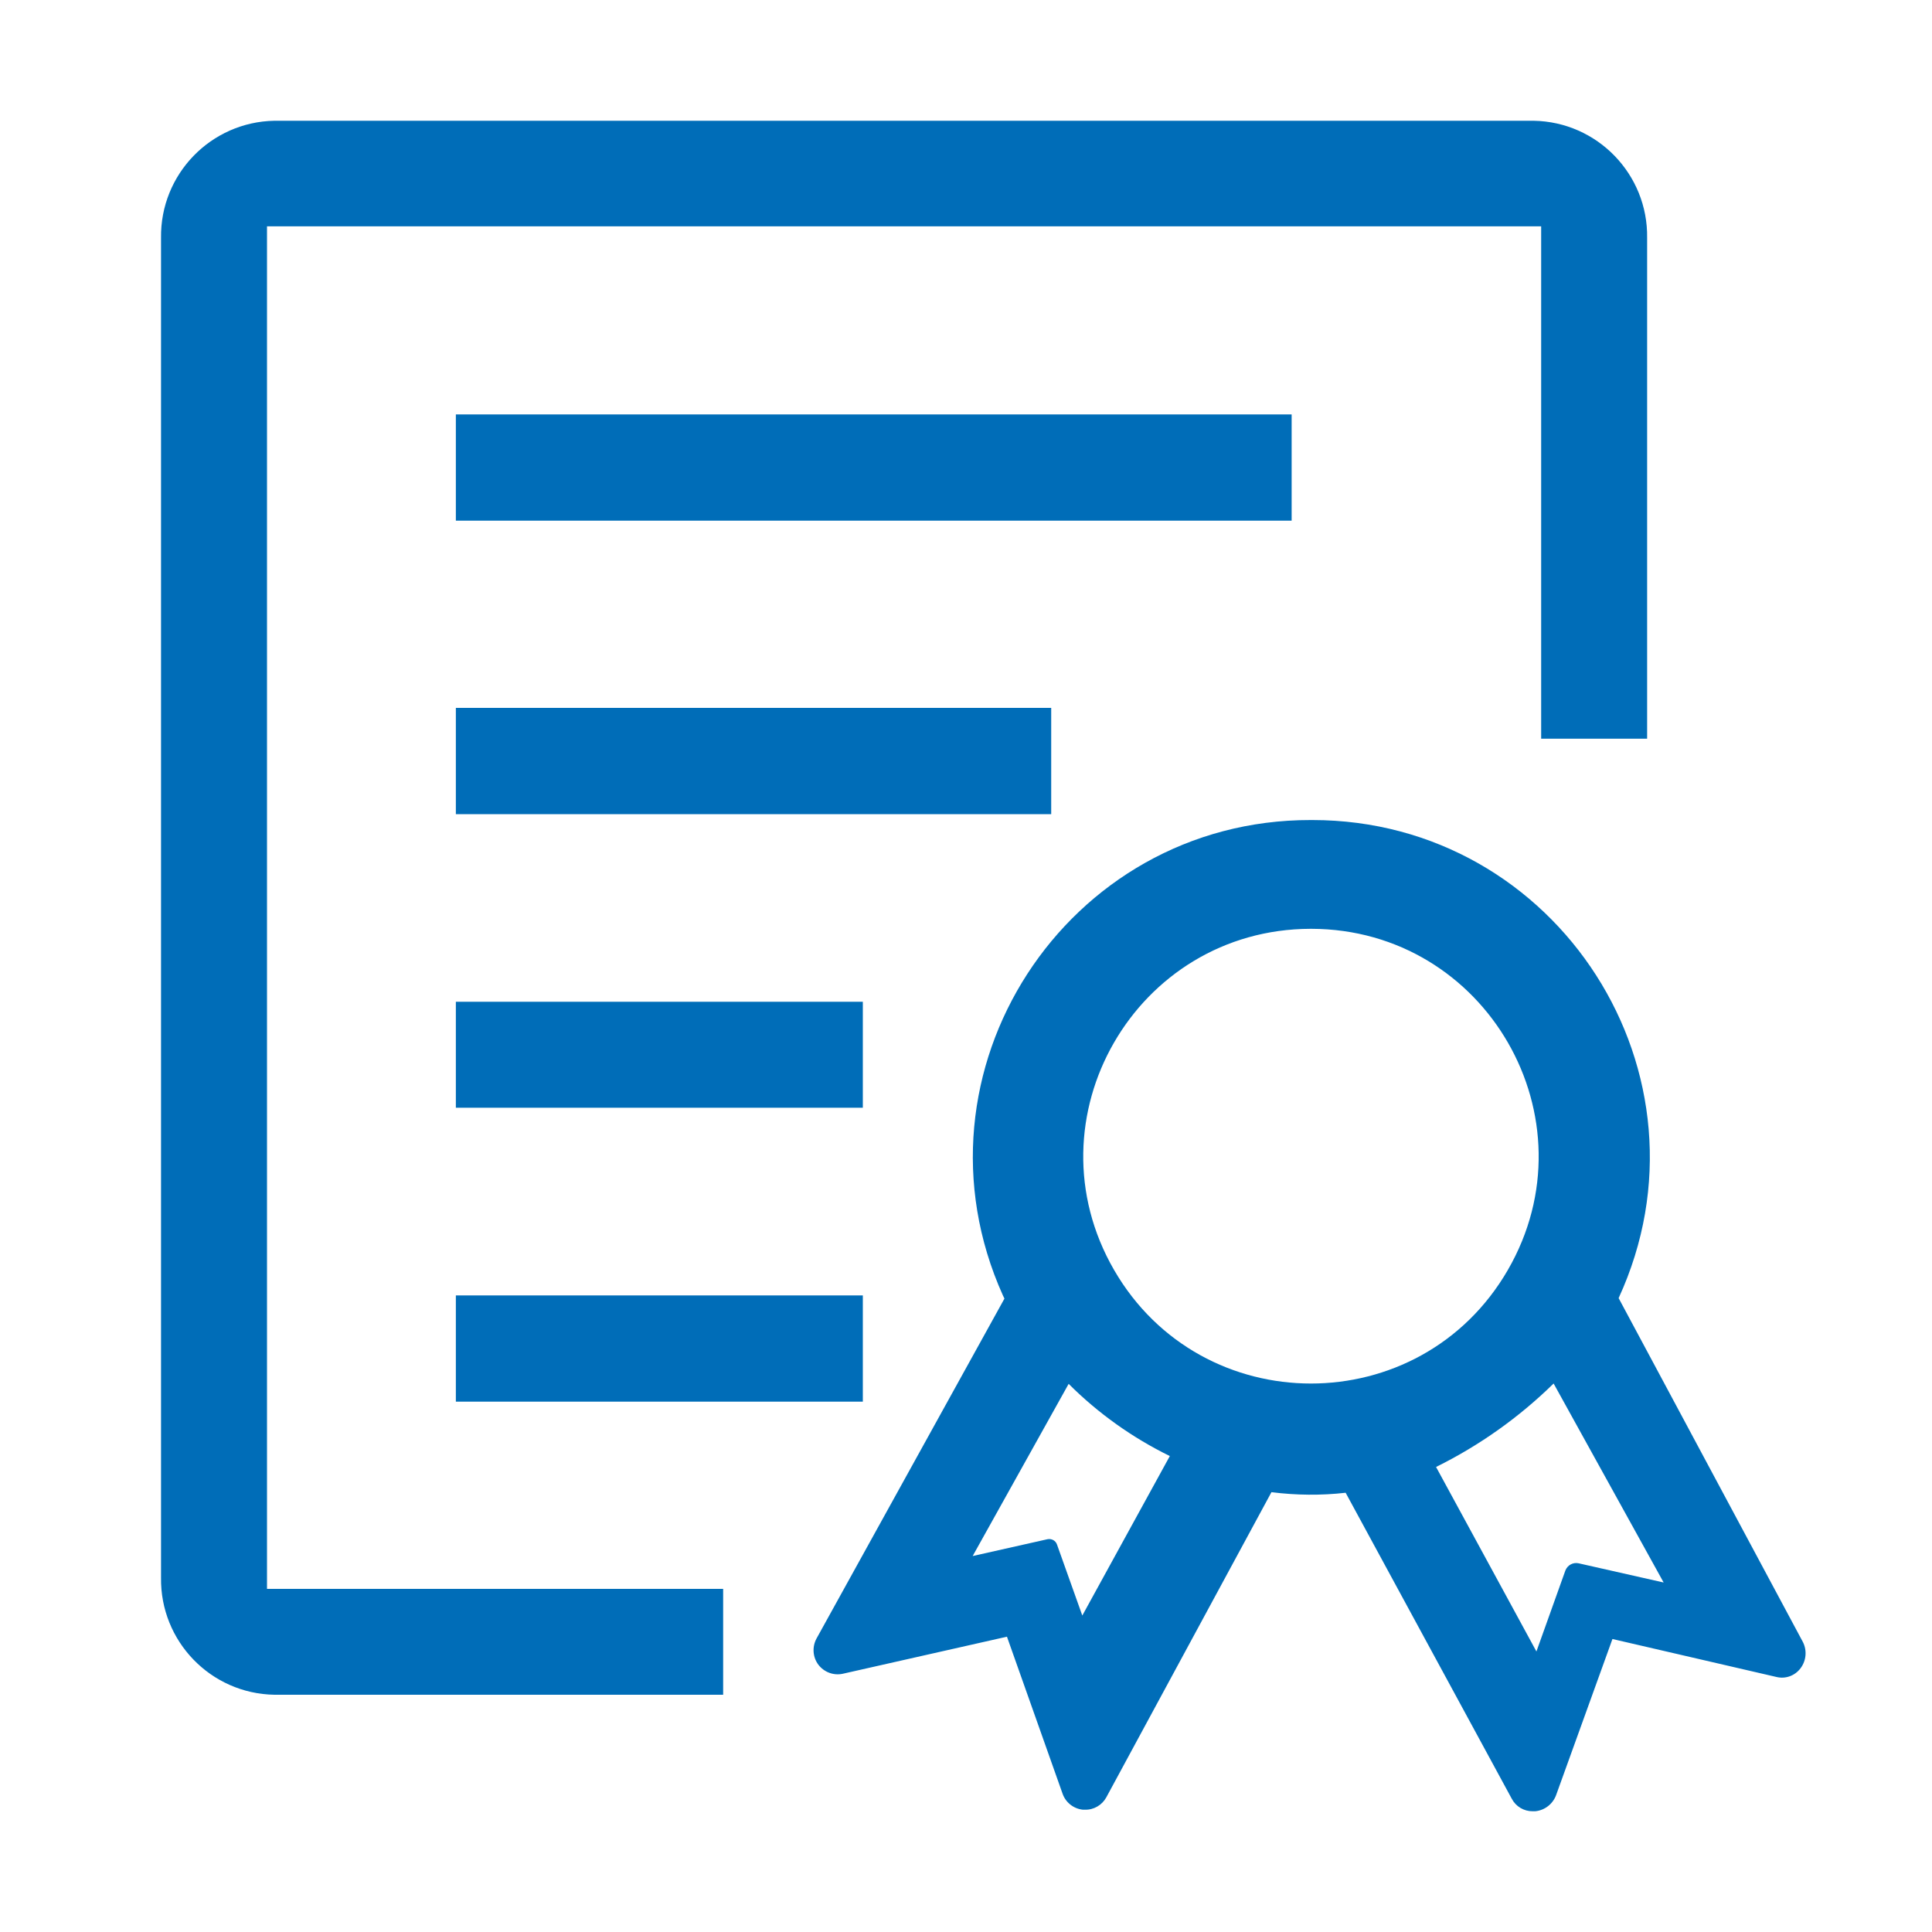 <svg xmlns="http://www.w3.org/2000/svg" xmlns:xlink="http://www.w3.org/1999/xlink" fill="none" version="1.1" width="20" height="20" viewBox="0 0 20 20"><defs><clipPath id="master_svg0_17_0309"><rect x="0" y="0" width="20" height="20" rx="0"/></clipPath></defs><g clip-path="url(#master_svg0_17_0309)"><g><path d="M18.639,17.27C18.581,17.347,18.484,17.383,18.39,17.36L16.692,16.967L16.108,18.585C16.073,18.677,15.989,18.741,15.892,18.75L15.866,18.75C15.776,18.751,15.692,18.701,15.65,18.621L13.93,15.453C13.675,15.482,13.417,15.479,13.162,15.447L11.453,18.605C11.409,18.686,11.323,18.737,11.23,18.734L11.21,18.734C11.114,18.724,11.032,18.66,11,18.569L10.424,16.943L8.723,17.327C8.628,17.347,8.53,17.31,8.471,17.232C8.413,17.154,8.406,17.049,8.452,16.963L10.398,13.443L10.382,13.41C9.342,11.099,11.035,8.485,13.569,8.489L13.585,8.489C16.13,8.489,17.819,11.126,16.756,13.438L18.664,16.999C18.708,17.087,18.698,17.192,18.639,17.27L18.639,17.27ZM11.063,14.325L10.069,16.108L10.843,15.934C10.885,15.925,10.928,15.948,10.942,15.989L11.204,16.724L12.11,15.073C11.722,14.883,11.367,14.63,11.062,14.325L11.063,14.325ZM13.576,9.615L13.566,9.615C11.756,9.619,10.627,11.58,11.533,13.147C12.44,14.714,14.702,14.714,15.609,13.147C16.515,11.58,15.386,9.619,13.576,9.615ZM16.083,14.322C15.726,14.672,15.315,14.964,14.866,15.186L15.905,17.096L16.205,16.257C16.227,16.202,16.284,16.171,16.341,16.183L17.222,16.382L16.083,14.322ZM4.719,13.41L8.932,13.41L8.932,14.51L4.719,14.51L4.719,13.41ZM4.719,11.468L4.719,10.37L8.932,10.37L8.932,11.467L4.719,11.467L4.719,11.468ZM4.719,4.29L13.371,4.29L13.371,5.39L4.719,5.39L4.719,4.289L4.719,4.29ZM4.719,7.328L10.882,7.328L10.882,8.428L4.719,8.428L4.719,7.328L4.719,7.328ZM15.954,2.343L2.764,2.343L2.764,16.448L7.486,16.448L7.486,17.544L2.841,17.544C2.182,17.533,1.657,16.99,1.667,16.331L1.667,2.462C1.658,1.803,2.183,1.262,2.841,1.25L15.876,1.25C16.535,1.261,17.061,1.804,17.051,2.463L17.051,7.647L15.954,7.647L15.954,2.343Z" fill="#006DB8" fill-opacity="1"/></g></g></svg>